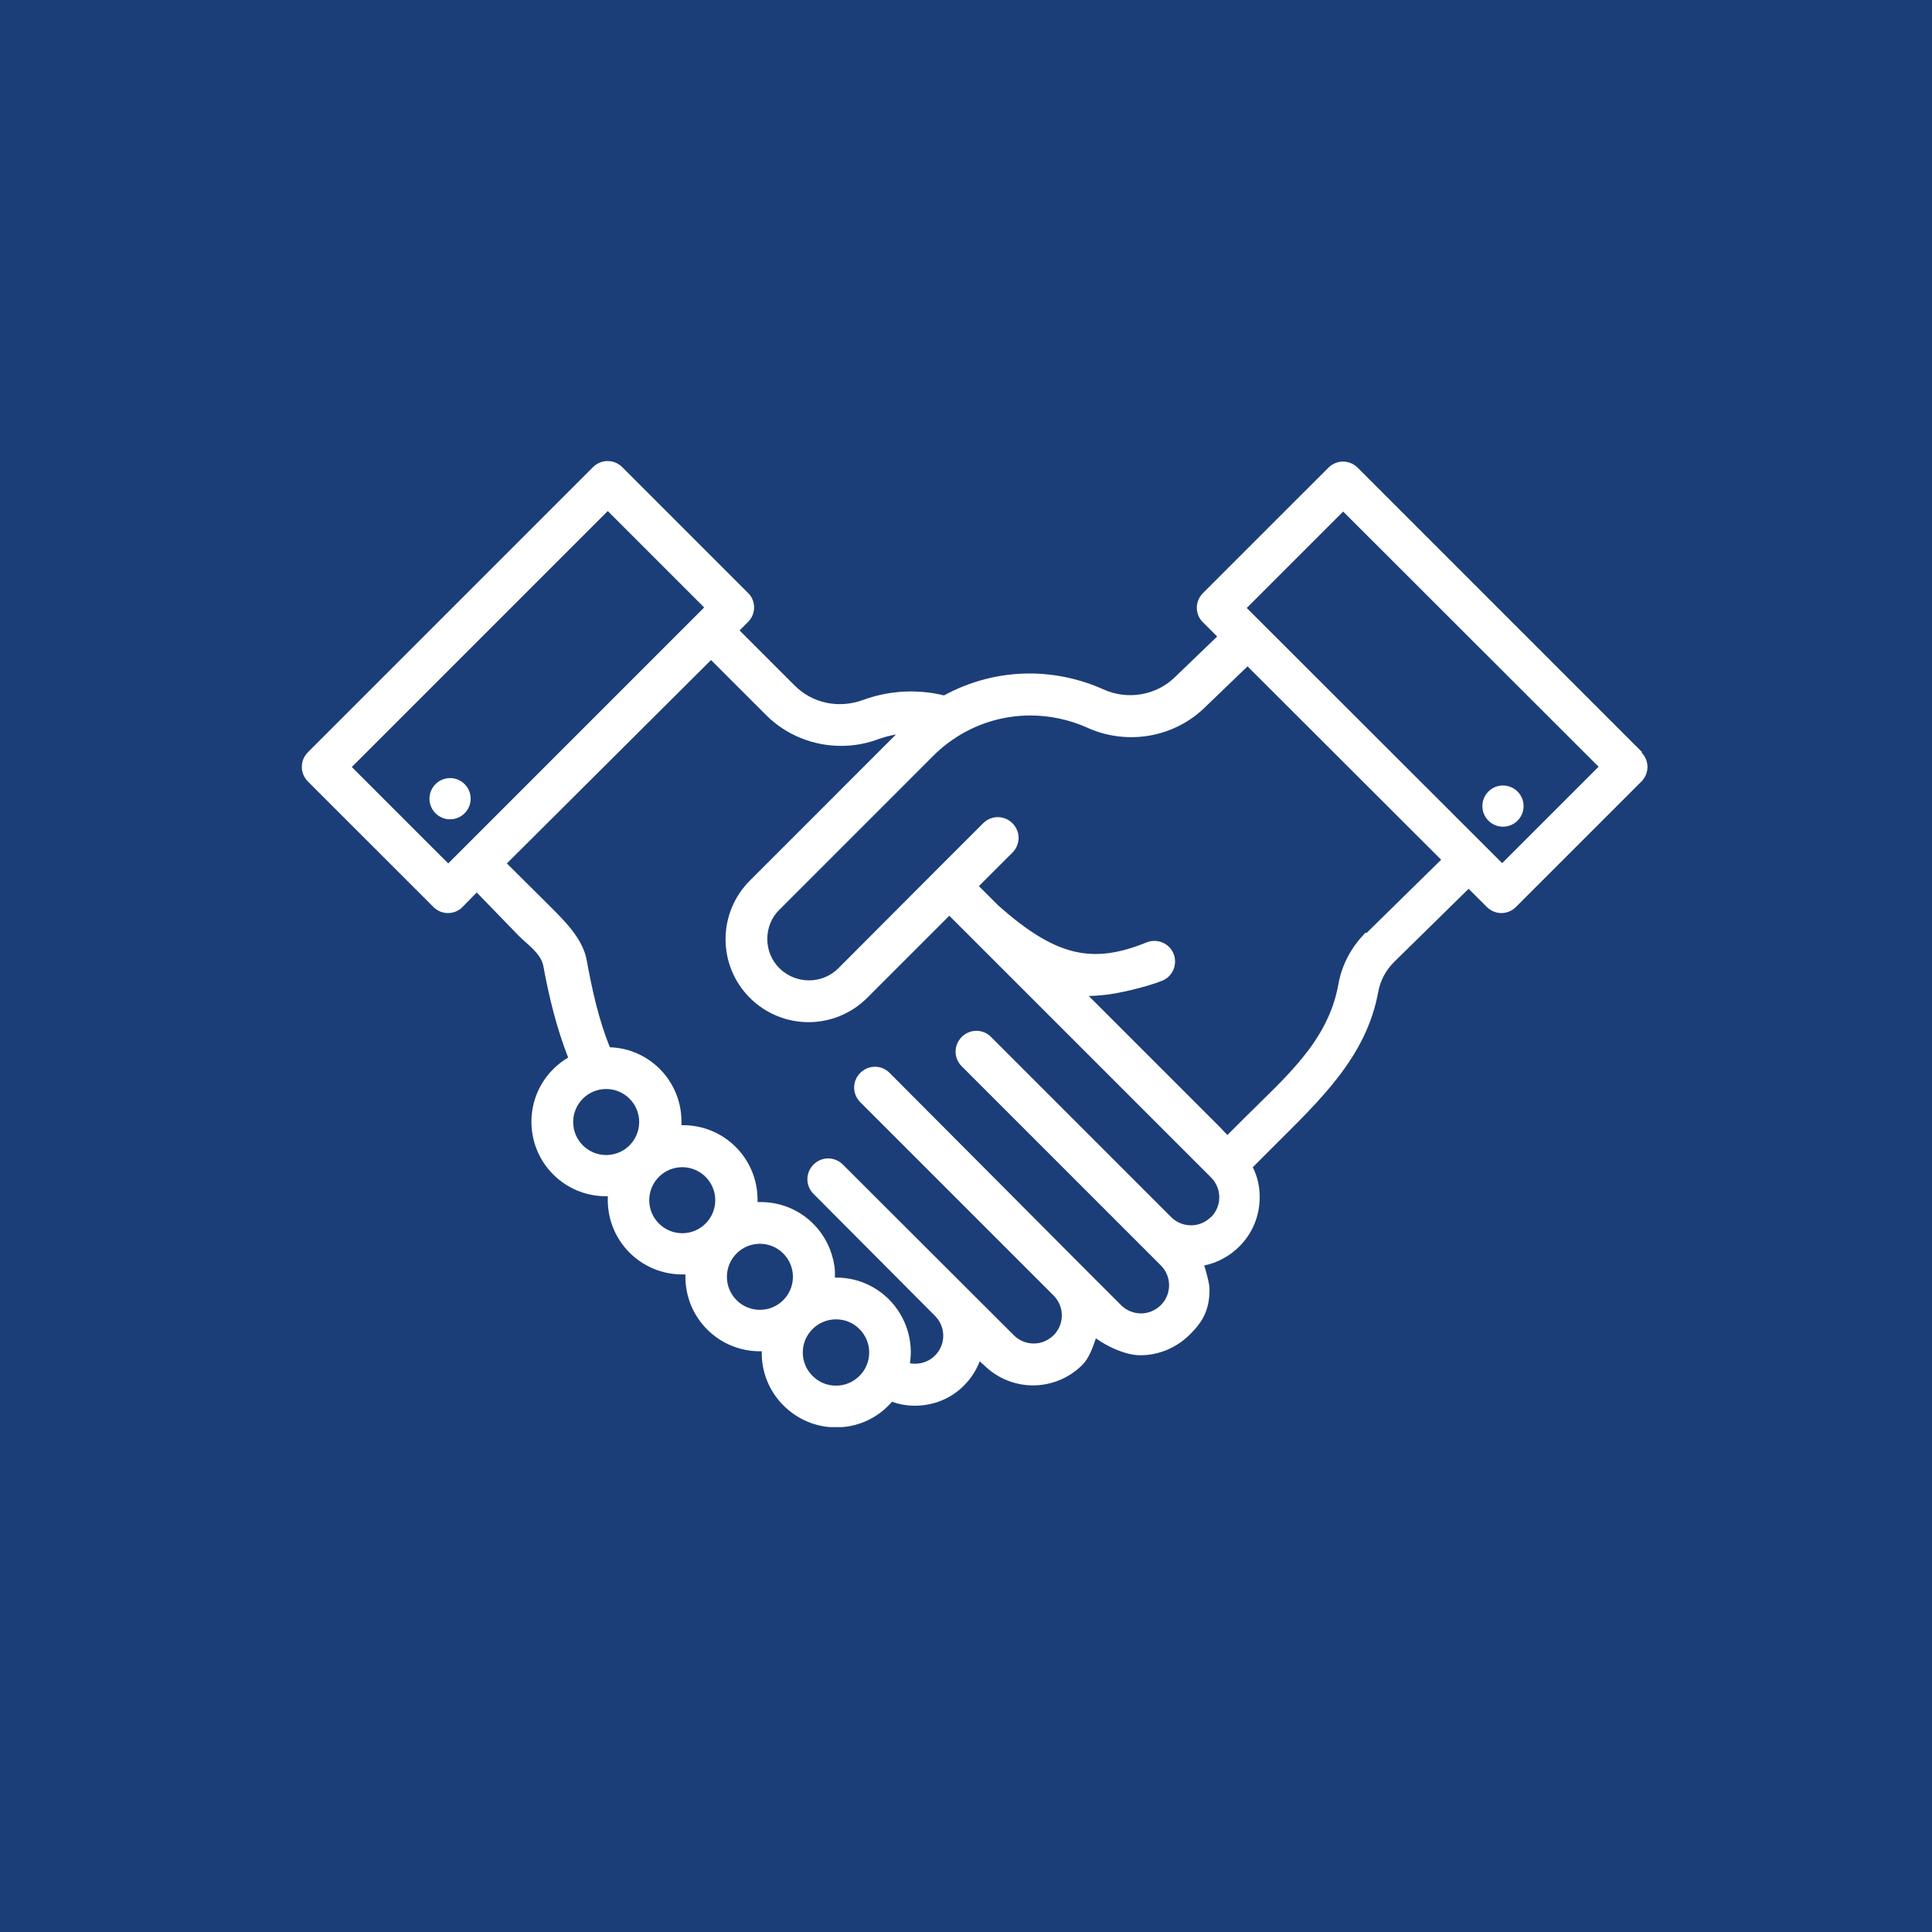 <svg width="96" height="96" viewBox="0 0 96 96" fill="none" xmlns="http://www.w3.org/2000/svg">
<rect width="96" height="96" fill="#1C3E78"/>
<g clip-path="url(#clip0_2864_39089)">
<path d="M81.599 37.377L67.463 23.241C67.056 22.834 66.413 22.834 66.006 23.241L59.771 29.475C59.574 29.672 59.469 29.935 59.469 30.197C59.469 30.46 59.574 30.735 59.771 30.919L60.48 31.628L58.406 33.623C57.474 34.555 56.031 34.804 54.823 34.253C53.681 33.741 52.421 33.465 51.161 33.465C49.665 33.465 48.208 33.846 46.908 34.555C46.37 34.423 45.806 34.358 45.254 34.358C44.441 34.358 43.653 34.502 42.892 34.778C41.684 35.224 40.372 34.949 39.492 34.069L36.749 31.326L37.169 30.906C37.366 30.709 37.471 30.447 37.471 30.184C37.471 29.922 37.366 29.646 37.169 29.462L30.921 23.214C30.515 22.808 29.871 22.808 29.464 23.214L15.302 37.377C14.895 37.784 14.895 38.427 15.302 38.834L21.537 45.068C21.733 45.265 21.996 45.37 22.259 45.37C22.521 45.37 22.797 45.265 22.98 45.068L23.689 44.346L25.763 46.486C26.222 46.945 26.879 47.378 26.997 47.995C27.286 49.57 27.666 51.106 28.231 52.55C27.141 53.193 26.406 54.374 26.406 55.739C26.406 57.787 28.06 59.441 30.108 59.441C30.134 59.441 30.16 59.441 30.2 59.441C30.2 59.506 30.2 59.559 30.2 59.624C30.2 61.672 31.853 63.326 33.901 63.326C33.953 63.326 34.006 63.326 34.058 63.326C34.058 63.365 34.058 63.405 34.058 63.444C34.058 65.492 35.712 67.145 37.76 67.145C37.786 67.145 37.812 67.145 37.852 67.145C37.825 68.117 38.193 69.101 38.928 69.836C39.624 70.532 40.556 70.926 41.54 70.926C42.524 70.926 43.456 70.545 44.152 69.836C44.204 69.784 44.27 69.718 44.322 69.652C44.69 69.784 45.071 69.849 45.464 69.849C46.383 69.849 47.263 69.495 47.906 68.839C48.247 68.497 48.51 68.091 48.68 67.644L48.89 67.828C49.56 68.497 50.452 68.839 51.331 68.839C52.211 68.839 53.103 68.497 53.773 67.828C54.127 67.474 54.285 66.975 54.455 66.502C55.059 66.935 55.952 67.342 56.66 67.342C57.54 67.342 58.419 67.001 59.102 66.332C59.706 65.741 60.112 65.137 60.099 64.048C60.099 63.772 59.929 63.168 59.837 62.88C60.493 62.748 61.097 62.42 61.583 61.935C62.239 61.278 62.593 60.412 62.593 59.493C62.593 58.955 62.488 58.483 62.252 57.997L63.223 57.026C65.573 54.676 67.896 52.537 68.487 49.269C68.592 48.717 68.854 48.218 69.274 47.798L72.975 44.163L73.881 45.068C74.078 45.265 74.341 45.37 74.603 45.37C74.866 45.37 75.128 45.265 75.325 45.068L81.56 38.834C81.757 38.637 81.862 38.374 81.862 38.112C81.862 37.849 81.757 37.574 81.56 37.39L81.599 37.377ZM22.272 42.903L17.481 38.112L30.2 25.393L34.99 30.184L22.272 42.903ZM30.121 57.393C29.215 57.393 28.48 56.658 28.48 55.752C28.48 54.847 29.215 54.112 30.121 54.112C31.026 54.112 31.761 54.847 31.761 55.752C31.761 56.658 31.026 57.393 30.121 57.393ZM33.901 61.278C32.995 61.278 32.26 60.543 32.26 59.638C32.26 58.732 32.995 57.997 33.901 57.997C34.806 57.997 35.541 58.732 35.541 59.638C35.541 60.543 34.806 61.278 33.901 61.278ZM36.119 63.444C36.119 62.538 36.854 61.803 37.76 61.803C38.665 61.803 39.4 62.538 39.4 63.444C39.4 64.35 38.665 65.085 37.76 65.085C36.854 65.085 36.119 64.35 36.119 63.444ZM42.708 68.366C42.393 68.681 41.986 68.852 41.54 68.852C41.094 68.852 40.687 68.681 40.372 68.366C39.729 67.723 39.729 66.686 40.372 66.043C40.687 65.728 41.107 65.557 41.54 65.557C41.973 65.557 42.38 65.715 42.708 66.043C43.351 66.686 43.351 67.723 42.708 68.366ZM60.165 60.478C59.903 60.74 59.548 60.885 59.181 60.885C58.813 60.885 58.459 60.74 58.196 60.478L49.245 51.526C48.838 51.119 48.194 51.119 47.788 51.526C47.381 51.933 47.381 52.576 47.788 52.983L57.684 62.88C57.947 63.142 58.091 63.496 58.091 63.864C58.091 64.232 57.947 64.586 57.684 64.849C57.133 65.4 56.254 65.4 55.702 64.849L53.707 62.853C53.707 62.853 53.694 62.827 53.681 62.827L44.204 53.311C43.797 52.904 43.154 52.904 42.747 53.311C42.341 53.718 42.341 54.361 42.747 54.768L52.368 64.389C52.618 64.652 52.762 64.993 52.762 65.36C52.762 65.728 52.618 66.082 52.355 66.345C51.804 66.896 50.925 66.896 50.373 66.345L41.881 57.866C41.474 57.459 40.831 57.459 40.424 57.866C40.017 58.273 40.017 58.916 40.424 59.323L46.462 65.387C46.724 65.649 46.869 66.004 46.869 66.371C46.869 66.739 46.724 67.093 46.462 67.355C46.2 67.618 45.845 67.762 45.478 67.762C45.386 67.762 45.294 67.762 45.215 67.736C45.386 66.62 45.031 65.439 44.178 64.573C43.483 63.877 42.551 63.483 41.566 63.483C41.54 63.483 41.514 63.483 41.487 63.483C41.487 63.483 41.487 63.47 41.487 63.457C41.487 63.444 41.487 63.418 41.487 63.405C41.487 63.352 41.487 63.3 41.487 63.247C41.487 63.168 41.487 63.09 41.474 63.011C41.474 62.932 41.448 62.853 41.435 62.788C41.435 62.788 41.435 62.775 41.435 62.761C41.422 62.683 41.409 62.604 41.382 62.525C40.975 60.911 39.532 59.73 37.799 59.73C37.747 59.73 37.694 59.73 37.642 59.73C37.642 59.69 37.642 59.651 37.642 59.611C37.642 57.564 35.988 55.91 33.94 55.91C33.914 55.91 33.888 55.91 33.861 55.91C33.861 55.844 33.861 55.779 33.861 55.726C33.861 53.731 32.286 52.104 30.305 52.038C29.753 50.686 29.425 49.203 29.149 47.693C28.953 46.657 28.099 45.803 27.351 45.055L25.186 42.903L35.331 32.796L38.075 35.539C39.059 36.524 40.411 37.062 41.789 37.062C42.406 37.062 43.036 36.957 43.627 36.734C43.916 36.629 44.218 36.55 44.519 36.497L37.261 43.756C36.487 44.53 36.053 45.567 36.053 46.67C36.053 47.772 36.487 48.809 37.261 49.584C38.062 50.384 39.125 50.791 40.175 50.791C41.225 50.791 42.288 50.384 43.089 49.584L47.171 45.502L48.037 46.368L48.103 46.433C48.103 46.433 48.116 46.447 48.129 46.46L60.178 58.509C60.441 58.771 60.585 59.126 60.585 59.493C60.585 59.861 60.441 60.215 60.178 60.478H60.165ZM67.857 46.342C67.148 47.05 66.675 47.943 66.505 48.901C65.993 51.762 63.866 53.521 61.819 55.569L60.992 56.396L60.887 56.291L60.598 55.989L54.101 49.492C54.245 49.492 54.6 49.465 54.744 49.452C55.571 49.387 57.081 49.006 57.75 48.73C58.275 48.52 58.524 47.917 58.314 47.392C58.104 46.867 57.501 46.617 56.975 46.827C54.324 47.903 52.5 47.575 49.586 44.976C49.586 44.976 49.586 44.976 49.573 44.963L49.533 44.924L49.507 44.898L48.641 44.031L50.308 42.364C50.715 41.958 50.715 41.314 50.308 40.907C49.901 40.501 49.258 40.501 48.851 40.907L46.462 43.296L41.658 48.113C40.857 48.914 39.545 48.914 38.731 48.113C38.337 47.72 38.127 47.208 38.127 46.657C38.127 46.105 38.337 45.58 38.731 45.2L46.383 37.547C46.764 37.167 47.184 36.839 47.63 36.563C48.693 35.907 49.927 35.552 51.2 35.552C52.172 35.552 53.143 35.762 54.022 36.156C56.017 37.062 58.38 36.642 59.916 35.106L61.989 33.111L71.61 42.719L67.909 46.355L67.857 46.342ZM74.642 42.889L61.95 30.21L66.741 25.419L79.433 38.099L74.642 42.889Z" fill="white"/>
<path d="M74.682 41.078C75.246 41.078 75.706 40.619 75.706 40.055C75.706 39.49 75.246 39.031 74.682 39.031C74.117 39.031 73.658 39.49 73.658 40.055C73.658 40.619 74.117 41.078 74.682 41.078Z" fill="white"/>
<path d="M22.364 38.663C21.799 38.663 21.34 39.123 21.34 39.687C21.34 40.251 21.799 40.711 22.364 40.711C22.928 40.711 23.387 40.251 23.387 39.687C23.387 39.123 22.928 38.663 22.364 38.663Z" fill="white"/>
</g>
<defs>
<clipPath id="clip0_2864_39089">
<rect width="66.901" height="48" fill="white" transform="translate(15 22.913)"/>
</clipPath>
</defs>
</svg>
